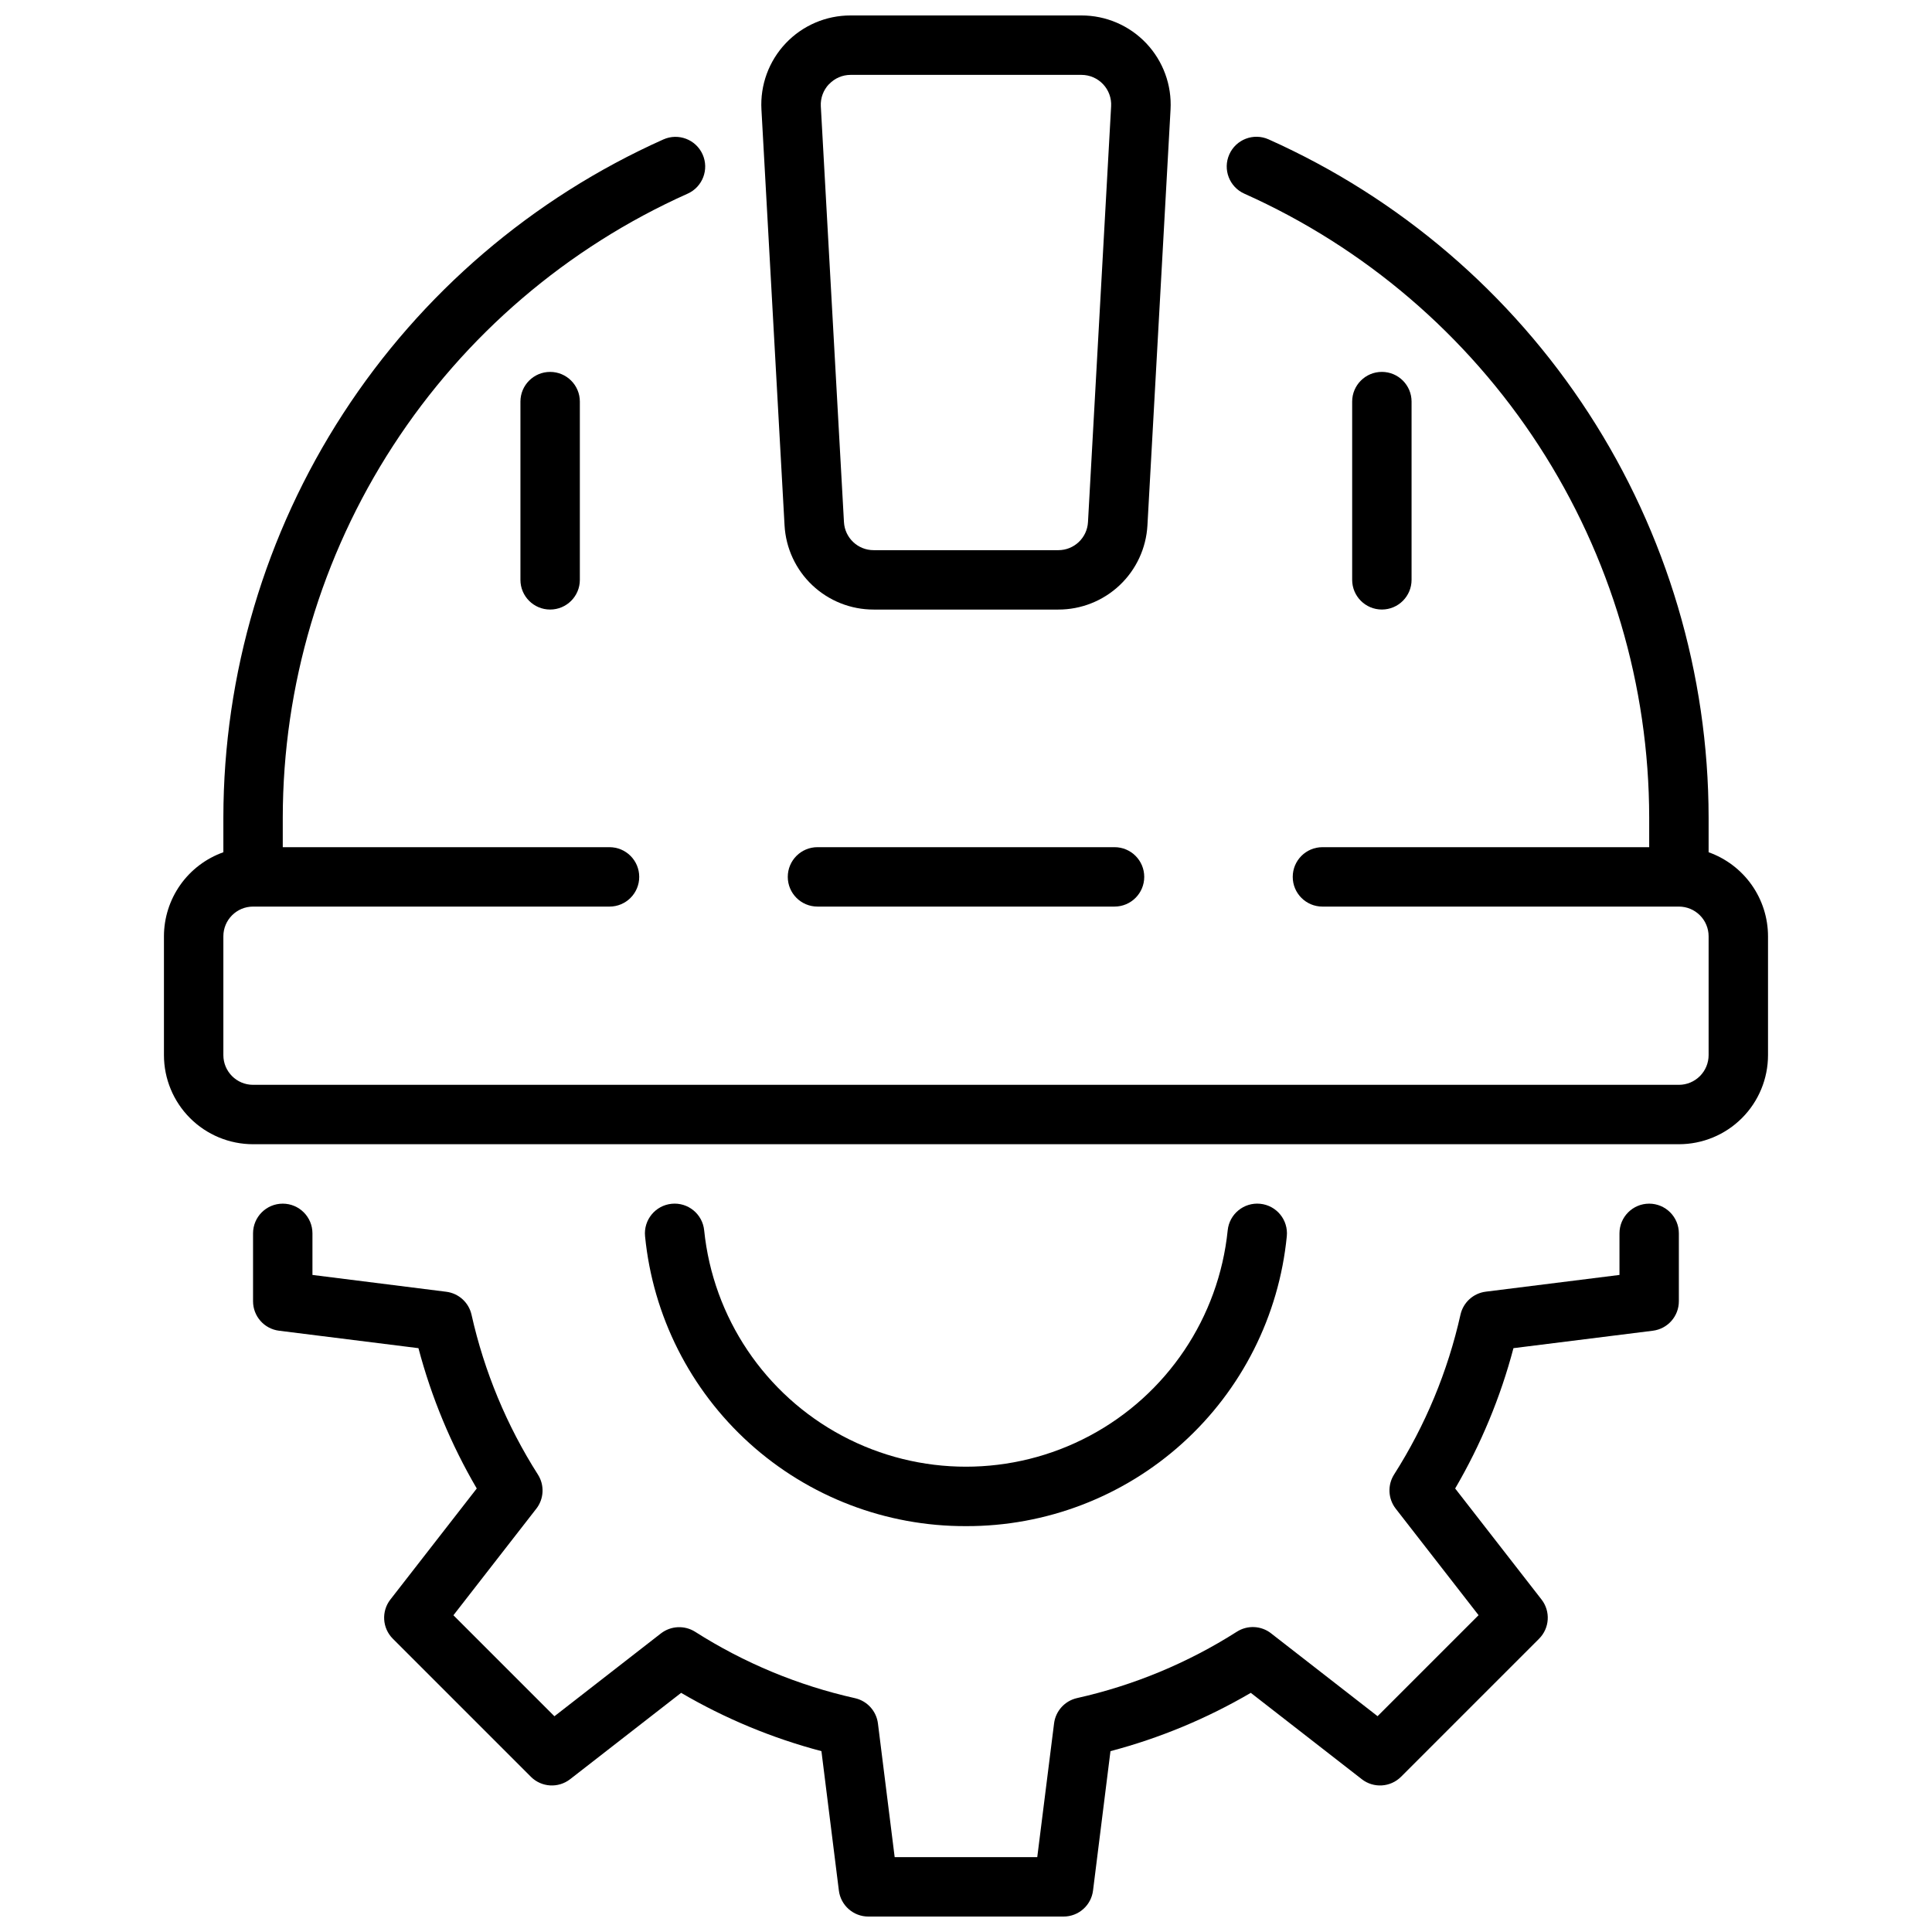 <?xml version="1.0" encoding="UTF-8"?>
<!-- Uploaded to: SVG Repo, www.svgrepo.com, Generator: SVG Repo Mixer Tools -->
<svg width="800px" height="800px" version="1.1" viewBox="144 144 512 512" xmlns="http://www.w3.org/2000/svg">
 <defs>
  <clipPath id="b">
   <path d="m211 462h378v189.9h-378z"/>
  </clipPath>
  <clipPath id="a">
   <path d="m345 148.09h110v157.91h-110z"/>
  </clipPath>
 </defs>
 <g clip-path="url(#b)">
  <path d="m581.05 462.98c-4.348 0-7.871 3.523-7.871 7.871v11.02l-35.426 4.434c-3.293 0.41-5.977 2.844-6.707 6.082-3.363 15.039-9.32 29.379-17.602 42.375-1.777 2.809-1.602 6.434 0.441 9.055l21.953 28.223-26.766 26.766-28.223-21.953 0.004-0.004c-2.621-2.043-6.246-2.219-9.051-0.441-13 8.281-27.336 14.238-42.375 17.602-3.242 0.73-5.676 3.414-6.086 6.707l-4.457 35.449h-37.785l-4.434-35.426c-0.41-3.293-2.844-5.977-6.082-6.707-15.039-3.363-29.379-9.32-42.375-17.602-2.812-1.766-6.426-1.59-9.055 0.441l-28.223 21.953-26.766-26.766 21.953-28.223 0.004 0.004c2.043-2.621 2.223-6.246 0.441-9.051-8.281-13-14.234-27.34-17.602-42.379-0.727-3.238-3.41-5.672-6.707-6.082l-35.449-4.457v-11.02c0-4.348-3.523-7.871-7.871-7.871s-7.871 3.523-7.871 7.871v17.996c0 3.969 2.957 7.316 6.894 7.809l36.934 4.621h0.004c3.441 13.039 8.641 25.547 15.453 37.188l-22.883 29.418h-0.004c-2.438 3.133-2.16 7.59 0.648 10.398l36.582 36.582h-0.004c2.809 2.805 7.266 3.082 10.402 0.645l29.418-22.883v-0.004c11.637 6.812 24.148 12.012 37.184 15.453l4.621 36.934v0.004c0.492 3.938 3.84 6.894 7.812 6.894h51.734c3.969 0 7.316-2.957 7.809-6.894l4.621-36.934v-0.004c13.039-3.441 25.547-8.641 37.188-15.453l29.418 22.883v0.004c3.133 2.438 7.59 2.16 10.398-0.645l36.582-36.582c2.805-2.809 3.082-7.266 0.645-10.398l-22.883-29.418c6.809-11.641 12.008-24.148 15.449-37.188l36.934-4.621h0.004c3.938-0.492 6.894-3.84 6.894-7.809v-17.996c0-2.09-0.828-4.09-2.305-5.566-1.477-1.477-3.477-2.305-5.566-2.305z"/>
 </g>
 <path d="m400 548.44c21.184 0.066 41.637-7.766 57.355-21.969 15.723-14.203 25.582-33.754 27.66-54.84 0.434-4.324-2.719-8.184-7.043-8.617-4.328-0.438-8.188 2.719-8.621 7.043-2.363 23.105-16.078 43.52-36.574 54.441-20.5 10.922-45.09 10.922-65.586 0-20.5-10.922-34.215-31.336-36.578-54.441-0.434-4.324-4.293-7.481-8.617-7.043-4.328 0.434-7.481 4.293-7.047 8.617 2.078 21.09 11.945 40.648 27.672 54.852 15.727 14.203 36.188 22.031 57.379 21.957z"/>
 <g clip-path="url(#a)">
  <path d="m375.53 305.54h48.934c6.043 0.008 11.859-2.297 16.25-6.445 4.394-4.148 7.031-9.824 7.367-15.855l6.125-110.21v-0.004c0.359-6.488-1.969-12.836-6.438-17.555s-10.684-7.387-17.18-7.375h-61.184c-6.496-0.012-12.711 2.656-17.18 7.375s-6.797 11.066-6.434 17.555l6.125 110.21v0.004c0.336 6.031 2.969 11.707 7.363 15.855 4.394 4.148 10.207 6.453 16.25 6.445zm-11.809-139.24c1.477-1.566 3.535-2.453 5.684-2.457h61.184c2.164 0 4.238 0.887 5.727 2.461 1.492 1.574 2.266 3.691 2.144 5.856l-6.133 110.21c-0.234 4.176-3.691 7.438-7.871 7.43h-48.926c-4.18 0.008-7.637-3.254-7.871-7.43l-6.133-110.21c-0.117-2.168 0.668-4.289 2.164-5.859z"/>
 </g>
 <path d="m596.8 369.86v-9.219c-0.043-38.008-11.07-75.195-31.758-107.08-20.691-31.887-50.156-57.109-84.852-72.629-3.977-1.777-8.637 0.008-10.41 3.984-1.773 3.977 0.012 8.637 3.984 10.41 31.918 14.281 59.027 37.48 78.062 66.812 19.035 29.328 29.188 63.535 29.227 98.5v7.871l-86.594 0.004c-4.348 0-7.871 3.523-7.871 7.871 0 4.348 3.523 7.871 7.871 7.871h94.465c2.09 0 4.09 0.828 5.566 2.305 1.477 1.477 2.309 3.481 2.309 5.566v31.488c0 2.09-0.832 4.09-2.309 5.566-1.477 1.477-3.477 2.309-5.566 2.309h-377.86c-4.348 0-7.871-3.527-7.871-7.875v-31.488c0-4.348 3.523-7.871 7.871-7.871h94.465c4.348 0 7.871-3.523 7.871-7.871 0-4.348-3.523-7.871-7.871-7.871h-86.594v-7.875c0.043-34.965 10.191-69.172 29.227-98.5 19.035-29.332 46.145-52.531 78.062-66.812 3.969-1.773 5.746-6.434 3.973-10.402-1.777-3.969-6.434-5.746-10.406-3.969-34.688 15.52-64.152 40.738-84.84 72.621-20.688 31.879-31.715 69.059-31.758 107.06v9.219c-4.602 1.637-8.586 4.652-11.406 8.641-2.816 3.984-4.332 8.746-4.34 13.629v31.488c0 6.266 2.488 12.273 6.918 16.699 4.43 4.43 10.434 6.918 16.699 6.918h377.86c6.266 0 12.273-2.488 16.699-6.918 4.43-4.426 6.918-10.434 6.918-16.699v-31.488c-0.004-4.883-1.523-9.645-4.34-13.629-2.82-3.988-6.805-7.004-11.402-8.641z"/>
 <path d="m360.64 368.51c-4.348 0-7.871 3.523-7.871 7.871 0 4.348 3.523 7.871 7.871 7.871h78.723c4.348 0 7.871-3.523 7.871-7.871 0-4.348-3.523-7.871-7.871-7.871z"/>
 <path d="m281.92 250.43v47.234c0 4.348 3.523 7.871 7.871 7.871 4.348 0 7.875-3.523 7.875-7.871v-47.234c0-4.348-3.527-7.871-7.875-7.871-4.348 0-7.871 3.523-7.871 7.871z"/>
 <path d="m518.08 297.66v-47.234c0-4.348-3.523-7.871-7.871-7.871-4.348 0-7.871 3.523-7.871 7.871v47.234c0 4.348 3.523 7.871 7.871 7.871 4.348 0 7.871-3.523 7.871-7.871z"/>
</svg>